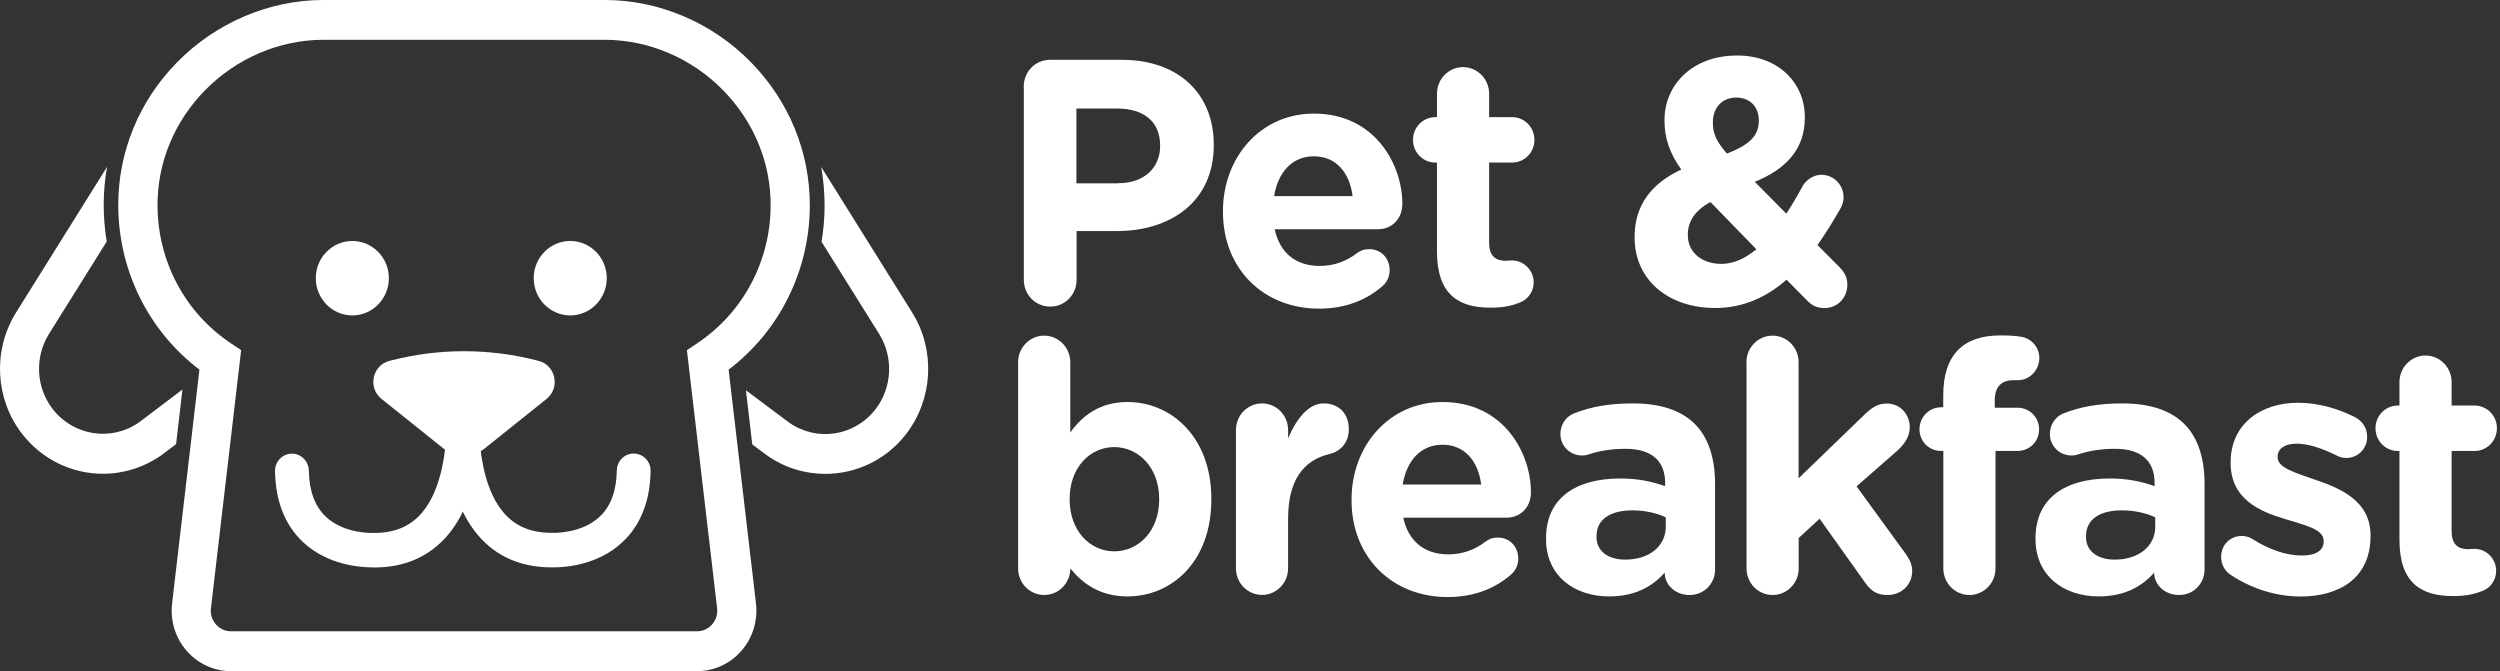 <svg width="555" height="149" viewBox="0 0 555 149" fill="none" xmlns="http://www.w3.org/2000/svg">
<rect x="0" y="0" width="555" height="149" fill="#333333" stroke="none"/>
<path d="M39.095 98.585L40.501 86.477L30.938 93.713C24.774 98.084 16.312 96.794 11.671 90.776C7.991 85.999 7.663 79.336 10.827 74.201L23.695 53.615C23.25 50.988 23.039 48.313 23.016 45.615C23.016 42.701 23.274 39.835 23.766 37.041L3.491 69.497C-1.619 77.784 -1.08 88.555 4.85 96.245C9.351 102.096 16.054 105.176 22.852 105.176C27.399 105.176 31.993 103.791 35.978 100.949L39.095 98.585Z" fill="white"/>
<path d="M202.56 69.473L182.309 37.065C182.801 39.859 183.059 42.725 183.059 45.639C183.059 48.337 182.825 51.036 182.379 53.663L195.224 74.225C198.388 79.36 198.06 86.023 194.38 90.823C189.739 96.865 181.278 98.155 175.113 93.761L165.597 86.644L167.003 98.657L170.027 100.925L170.097 100.973C174.082 103.839 178.676 105.2 183.223 105.2C190.02 105.2 196.747 102.12 201.224 96.269C207.131 88.531 207.694 77.784 202.56 69.473Z" fill="white"/>
<path d="M154.745 149H101.889V140.14H154.745C156.057 140.14 157.229 139.59 158.097 138.611C158.964 137.608 159.362 136.343 159.198 135.029L152.495 77.736L154.745 76.231C164.941 69.449 171.058 57.986 171.082 45.591C171.105 36.062 167.355 27.011 160.534 20.037C153.573 12.92 143.986 8.836 134.282 8.836H71.77C62.066 8.836 52.503 12.92 45.518 20.037C38.697 27.011 34.947 36.062 34.97 45.591C34.993 57.986 41.088 69.449 51.284 76.231L53.534 77.736L46.83 135.029C46.666 136.343 47.065 137.608 47.932 138.611C48.799 139.614 49.995 140.14 51.284 140.14H102.85V149H51.284C47.533 149 43.924 147.352 41.439 144.486C38.931 141.62 37.759 137.799 38.205 133.978L44.275 82.059C32.978 73.485 26.297 60.063 26.251 45.615C26.227 33.721 30.868 22.425 39.33 13.804C47.955 5.039 59.769 0 71.77 0H134.306C146.307 0 158.12 5.039 166.699 13.804C175.16 22.449 179.801 33.745 179.778 45.615C179.754 60.063 173.051 73.485 161.753 82.059L167.824 133.978C168.269 137.775 167.097 141.62 164.589 144.486C162.105 147.352 158.518 149 154.745 149Z" fill="white"/>
<path d="M122.961 125.954C122.68 125.954 122.469 125.954 122.328 125.954C115.624 125.93 110.163 123.542 106.155 118.861C96.404 107.493 99.1 86.429 99.217 85.522C99.498 83.42 101.397 81.963 103.436 82.25C105.499 82.536 106.928 84.471 106.647 86.549C106.647 86.596 106.014 91.397 106.436 97.248C106.788 102.358 108.007 109.404 111.827 113.822C114.405 116.831 117.874 118.288 122.422 118.288H122.656C122.703 118.288 129.055 118.574 133.18 114.658C135.595 112.365 136.86 108.926 136.931 104.436C136.977 102.335 138.665 100.639 140.751 100.687C142.814 100.734 144.478 102.454 144.431 104.579C144.314 111.266 142.228 116.544 138.22 120.318C132.712 125.524 125.352 125.954 122.961 125.954Z" fill="white"/>
<path d="M82.528 125.954C80.137 125.954 72.753 125.5 67.269 120.342C63.26 116.568 61.174 111.29 61.057 104.603C61.01 102.502 62.674 100.758 64.737 100.711H64.807C66.847 100.711 68.511 102.382 68.558 104.46C68.628 108.95 69.894 112.389 72.308 114.682C76.433 118.598 82.785 118.312 82.856 118.312H82.973H83.067C87.614 118.312 91.083 116.855 93.661 113.846C97.458 109.404 98.677 102.382 99.052 97.272C99.451 91.421 98.841 86.62 98.841 86.572C98.56 84.471 100.013 82.56 102.052 82.274C104.115 81.987 105.99 83.444 106.271 85.546C106.389 86.429 109.084 107.493 99.334 118.885C95.302 123.566 89.864 125.978 83.16 125.978C83.043 125.954 82.809 125.954 82.528 125.954Z" fill="white"/>
<path d="M86.326 61.759C86.326 66.32 82.692 70.022 78.216 70.022C73.739 70.022 70.106 66.32 70.106 61.759C70.106 57.197 73.739 53.496 78.216 53.496C82.692 53.496 86.326 57.197 86.326 61.759Z" fill="white"/>
<path d="M134.703 61.759C134.703 66.32 131.07 70.022 126.593 70.022C122.116 70.022 118.483 66.32 118.483 61.759C118.483 57.197 122.116 53.496 126.593 53.496C131.07 53.496 134.703 57.197 134.703 61.759Z" fill="white"/>
<path d="M86.794 80.029C86.676 80.052 86.559 80.1 86.442 80.124C82.645 81.103 81.614 86.095 84.684 88.555L98.443 99.564C101.115 101.713 104.912 101.713 107.584 99.564L121.343 88.555C124.414 86.095 123.382 81.103 119.585 80.124C119.468 80.1 119.351 80.052 119.234 80.029C108.592 77.282 97.435 77.282 86.794 80.029Z" fill="white"/>
<path d="M227.265 19.249C227.265 15.905 229.843 13.278 233.125 13.278H249.04C261.768 13.278 269.456 20.968 269.456 32.05V32.217C269.456 44.779 259.869 51.299 247.915 51.299H239.008V62.093C239.008 65.437 236.406 68.064 233.148 68.064C229.867 68.064 227.289 65.437 227.289 62.093V19.249H227.265ZM248.267 40.671C254.127 40.671 257.549 37.113 257.549 32.456V32.312C257.549 26.963 253.892 24.097 248.032 24.097H238.961V40.695H248.267V40.671Z" fill="white"/>
<path d="M292.825 68.517C280.567 68.517 271.496 59.753 271.496 47.023V46.856C271.496 34.987 279.793 25.219 291.677 25.219C305.318 25.219 311.319 36.611 311.319 45.232C311.319 48.648 308.952 50.892 305.904 50.892H282.981C284.129 56.242 287.786 59.036 292.966 59.036C296.154 59.036 298.826 58.033 301.193 56.242C302.037 55.621 302.787 55.311 304.006 55.311C306.584 55.311 308.506 57.317 308.506 59.968C308.506 61.52 307.826 62.69 306.983 63.454C303.396 66.583 298.755 68.517 292.825 68.517ZM300.279 43.537C299.599 38.259 296.552 34.7 291.677 34.7C286.872 34.7 283.754 38.187 282.84 43.537H300.279Z" fill="white"/>
<path d="M319.007 55.788V36.086H318.632C315.889 36.086 313.686 33.841 313.686 31.047C313.686 28.253 315.889 26.008 318.632 26.008H319.007V20.801C319.007 17.553 321.585 14.902 324.796 14.902C327.984 14.902 330.586 17.553 330.586 20.801V26.008H335.696C338.438 26.008 340.641 28.253 340.641 31.047C340.641 33.841 338.438 36.086 335.696 36.086H330.586V53.854C330.586 56.577 331.734 57.89 334.313 57.89C334.688 57.89 335.461 57.819 335.672 57.819C338.274 57.819 340.477 59.992 340.477 62.714C340.477 64.816 339.094 66.511 337.5 67.132C335.367 67.992 333.398 68.303 330.867 68.303C323.812 68.303 319.007 65.413 319.007 55.788Z" fill="white"/>
<path d="M401.115 66.655L396.614 62.093C392.278 65.891 387.098 68.374 380.769 68.374C370.573 68.374 362.885 62.332 362.885 52.708V52.541C362.885 45.639 366.542 40.743 373.245 37.638C370.573 33.913 369.519 30.497 369.519 26.772V26.605C369.519 19.153 375.378 12.323 385.668 12.323C394.739 12.323 400.669 18.365 400.669 25.984V26.151C400.669 33.435 396.099 37.71 389.559 40.361L396.567 47.43C397.786 45.567 398.935 43.633 400.06 41.531C400.599 40.456 402.123 38.808 404.396 38.808C407.068 38.808 409.272 41.053 409.272 43.776C409.272 44.636 409.037 45.471 408.592 46.26C407.068 48.982 405.31 51.776 403.482 54.403L408.357 59.299C409.412 60.374 410.115 61.544 410.115 63.192C410.115 66.129 407.912 68.398 405.006 68.398C403.388 68.374 402.334 67.897 401.115 66.655ZM389.911 55.335L379.715 44.85C376.128 46.785 374.699 49.34 374.699 52.063V52.23C374.699 56.027 377.816 58.583 382.152 58.583C384.895 58.583 387.473 57.341 389.911 55.335ZM390.45 26.867V26.7C390.45 23.595 388.387 21.661 385.434 21.661C382.316 21.661 380.254 23.906 380.254 27.178V27.345C380.254 29.757 381.168 31.524 383.371 34.103C388.012 32.288 390.45 30.354 390.45 26.867Z" fill="white"/>
<path d="M226.023 80.411C226.023 77.163 228.602 74.512 231.813 74.512C235.001 74.512 237.602 77.163 237.602 80.411V96.006C240.415 92.113 244.306 89.247 250.33 89.247C259.846 89.247 268.917 96.841 268.917 110.741V110.908C268.917 124.807 260.01 132.402 250.33 132.402C244.165 132.402 240.345 129.536 237.602 126.193V126.264C237.602 129.441 235.024 132.091 231.813 132.091C228.625 132.091 226.023 129.464 226.023 126.193V80.411ZM257.338 110.908V110.741C257.338 103.839 252.768 99.254 247.353 99.254C241.939 99.254 237.462 103.839 237.462 110.741V110.908C237.462 117.81 241.962 122.395 247.353 122.395C252.768 122.395 257.338 117.882 257.338 110.908Z" fill="white"/>
<path d="M274.379 95.457C274.379 92.209 276.957 89.558 280.168 89.558C283.356 89.558 285.958 92.185 285.958 95.457V97.319C287.646 93.283 290.364 89.558 293.81 89.558C297.396 89.558 299.435 91.97 299.435 95.289C299.435 98.394 297.467 100.257 295.099 100.806C289.239 102.215 285.958 106.777 285.958 115.159V126.169C285.958 129.417 283.38 132.068 280.168 132.068C276.981 132.068 274.379 129.441 274.379 126.169V95.457Z" fill="white"/>
<path d="M321.374 132.545C309.115 132.545 300.044 123.781 300.044 111.052V110.884C300.044 99.015 308.342 89.247 320.226 89.247C333.867 89.247 339.868 100.639 339.868 109.26C339.868 112.676 337.5 114.921 334.453 114.921H311.53C312.678 120.27 316.335 123.064 321.515 123.064C324.703 123.064 327.375 122.061 329.742 120.27C330.586 119.649 331.336 119.339 332.555 119.339C335.133 119.339 337.055 121.345 337.055 123.996C337.055 125.548 336.375 126.718 335.531 127.482C331.969 130.611 327.304 132.545 321.374 132.545ZM328.828 107.565C328.148 102.287 325.101 98.728 320.226 98.728C315.421 98.728 312.303 102.215 311.389 107.565H328.828Z" fill="white"/>
<path d="M343.219 119.673V119.506C343.219 110.431 349.993 106.227 359.674 106.227C363.799 106.227 366.752 106.92 369.659 107.923V107.23C369.659 102.335 366.682 99.636 360.892 99.636C357.705 99.636 355.103 100.09 352.9 100.806C352.22 101.045 351.751 101.117 351.212 101.117C348.54 101.117 346.407 99.015 346.407 96.316C346.407 94.215 347.696 92.424 349.524 91.731C353.181 90.322 357.142 89.558 362.557 89.558C368.885 89.558 373.456 91.253 376.339 94.215C379.386 97.319 380.746 101.905 380.746 107.493V126.432C380.746 129.608 378.238 132.092 375.12 132.092C371.768 132.092 369.565 129.68 369.565 127.196V127.124C366.752 130.3 362.861 132.402 357.236 132.402C349.548 132.402 343.219 127.888 343.219 119.673ZM369.799 116.95V114.849C367.831 113.917 365.229 113.296 362.416 113.296C357.47 113.296 354.423 115.303 354.423 119.028V119.195C354.423 122.372 357.025 124.234 360.752 124.234C366.143 124.258 369.799 121.225 369.799 116.95Z" fill="white"/>
<path d="M387.707 80.411C387.707 77.163 390.285 74.512 393.497 74.512C396.708 74.512 399.286 77.139 399.286 80.411V106.179L413.748 92.208C415.412 90.584 416.795 89.581 418.858 89.581C421.975 89.581 423.968 92.137 423.968 94.859C423.968 96.865 422.913 98.418 421.296 99.97L412.154 107.971L423.053 122.945C424.038 124.354 424.507 125.428 424.507 126.742C424.507 129.918 421.999 132.091 419.092 132.091C416.819 132.091 415.436 131.327 414.076 129.369L403.95 115.159L399.309 119.434V126.193C399.309 129.441 396.731 132.091 393.52 132.091C390.309 132.091 387.73 129.441 387.73 126.193V80.411H387.707Z" fill="white"/>
<path d="M431.398 100.113H430.929C428.257 100.113 426.124 98.012 426.124 95.313C426.124 92.591 428.257 90.417 430.929 90.417H431.398V87.79C431.398 83.205 432.546 79.885 434.679 77.712C436.812 75.539 439.93 74.464 444.055 74.464C445.883 74.464 447.477 74.536 448.766 74.775C450.735 75.085 452.728 76.876 452.728 79.503C452.728 82.13 450.595 84.399 448.016 84.399H447.032C444.36 84.399 442.836 85.808 442.836 88.889V90.513H447.876C450.548 90.513 452.681 92.615 452.681 95.313C452.681 98.036 450.548 100.113 447.876 100.113H443V126.193C443 129.441 440.422 132.091 437.211 132.091C434 132.091 431.421 129.441 431.421 126.193V100.113H431.398Z" fill="white"/>
<path d="M451.884 119.673V119.506C451.884 110.431 458.658 106.227 468.338 106.227C472.463 106.227 475.417 106.92 478.323 107.923V107.23C478.323 102.335 475.347 99.636 469.557 99.636C466.369 99.636 463.768 100.09 461.564 100.806C460.884 101.045 460.416 101.117 459.877 101.117C457.205 101.117 455.072 99.015 455.072 96.316C455.072 94.215 456.361 92.424 458.189 91.731C461.845 90.322 465.807 89.558 471.221 89.558C477.55 89.558 482.12 91.253 485.003 94.215C488.051 97.319 489.41 101.905 489.41 107.493V126.432C489.41 129.608 486.902 132.092 483.785 132.092C480.433 132.092 478.23 129.68 478.23 127.196V127.124C475.417 130.3 471.526 132.402 465.901 132.402C458.212 132.402 451.884 127.888 451.884 119.673ZM478.464 116.95V114.849C476.495 113.917 473.893 113.296 471.081 113.296C466.135 113.296 463.088 115.303 463.088 119.028V119.195C463.088 122.372 465.69 124.234 469.416 124.234C474.807 124.258 478.464 121.225 478.464 116.95Z" fill="white"/>
<path d="M495.294 127.673C494.075 126.909 493.091 125.5 493.091 123.637C493.091 121.01 495.06 118.98 497.662 118.98C498.505 118.98 499.326 119.219 499.935 119.601C503.826 122.085 507.693 123.327 510.975 123.327C514.327 123.327 515.85 122.085 515.85 120.222V120.055C515.85 117.5 511.889 116.64 507.389 115.255C501.67 113.559 495.2 110.836 495.2 102.764V102.597C495.2 94.143 501.904 89.414 510.131 89.414C514.397 89.414 518.804 90.585 522.765 92.591C524.453 93.45 525.507 95.003 525.507 97.009C525.507 99.636 523.445 101.666 520.866 101.666C520.023 101.666 519.507 101.499 518.733 101.117C515.452 99.493 512.334 98.49 509.897 98.49C507.084 98.49 505.631 99.731 505.631 101.355V101.522C505.631 103.863 509.522 104.938 513.928 106.49C519.648 108.424 526.257 111.219 526.257 118.837V119.004C526.257 128.246 519.483 132.426 510.647 132.426C505.654 132.402 500.24 130.921 495.294 127.673Z" fill="white"/>
<path d="M532.68 119.816V100.114H532.305C529.562 100.114 527.359 97.869 527.359 95.074C527.359 92.28 529.562 90.035 532.305 90.035H532.68V84.829C532.68 81.581 535.258 78.93 538.469 78.93C541.68 78.93 544.259 81.581 544.259 84.829V90.035H549.368C552.111 90.035 554.314 92.28 554.314 95.074C554.314 97.869 552.111 100.114 549.368 100.114H544.259V117.882C544.259 120.604 545.407 121.918 547.985 121.918C548.36 121.918 549.134 121.846 549.345 121.846C551.947 121.846 554.15 124.019 554.15 126.742C554.15 128.844 552.79 130.539 551.173 131.16C549.04 132.02 547.071 132.33 544.54 132.33C537.485 132.307 532.68 129.441 532.68 119.816Z" fill="white"/>
</svg>
